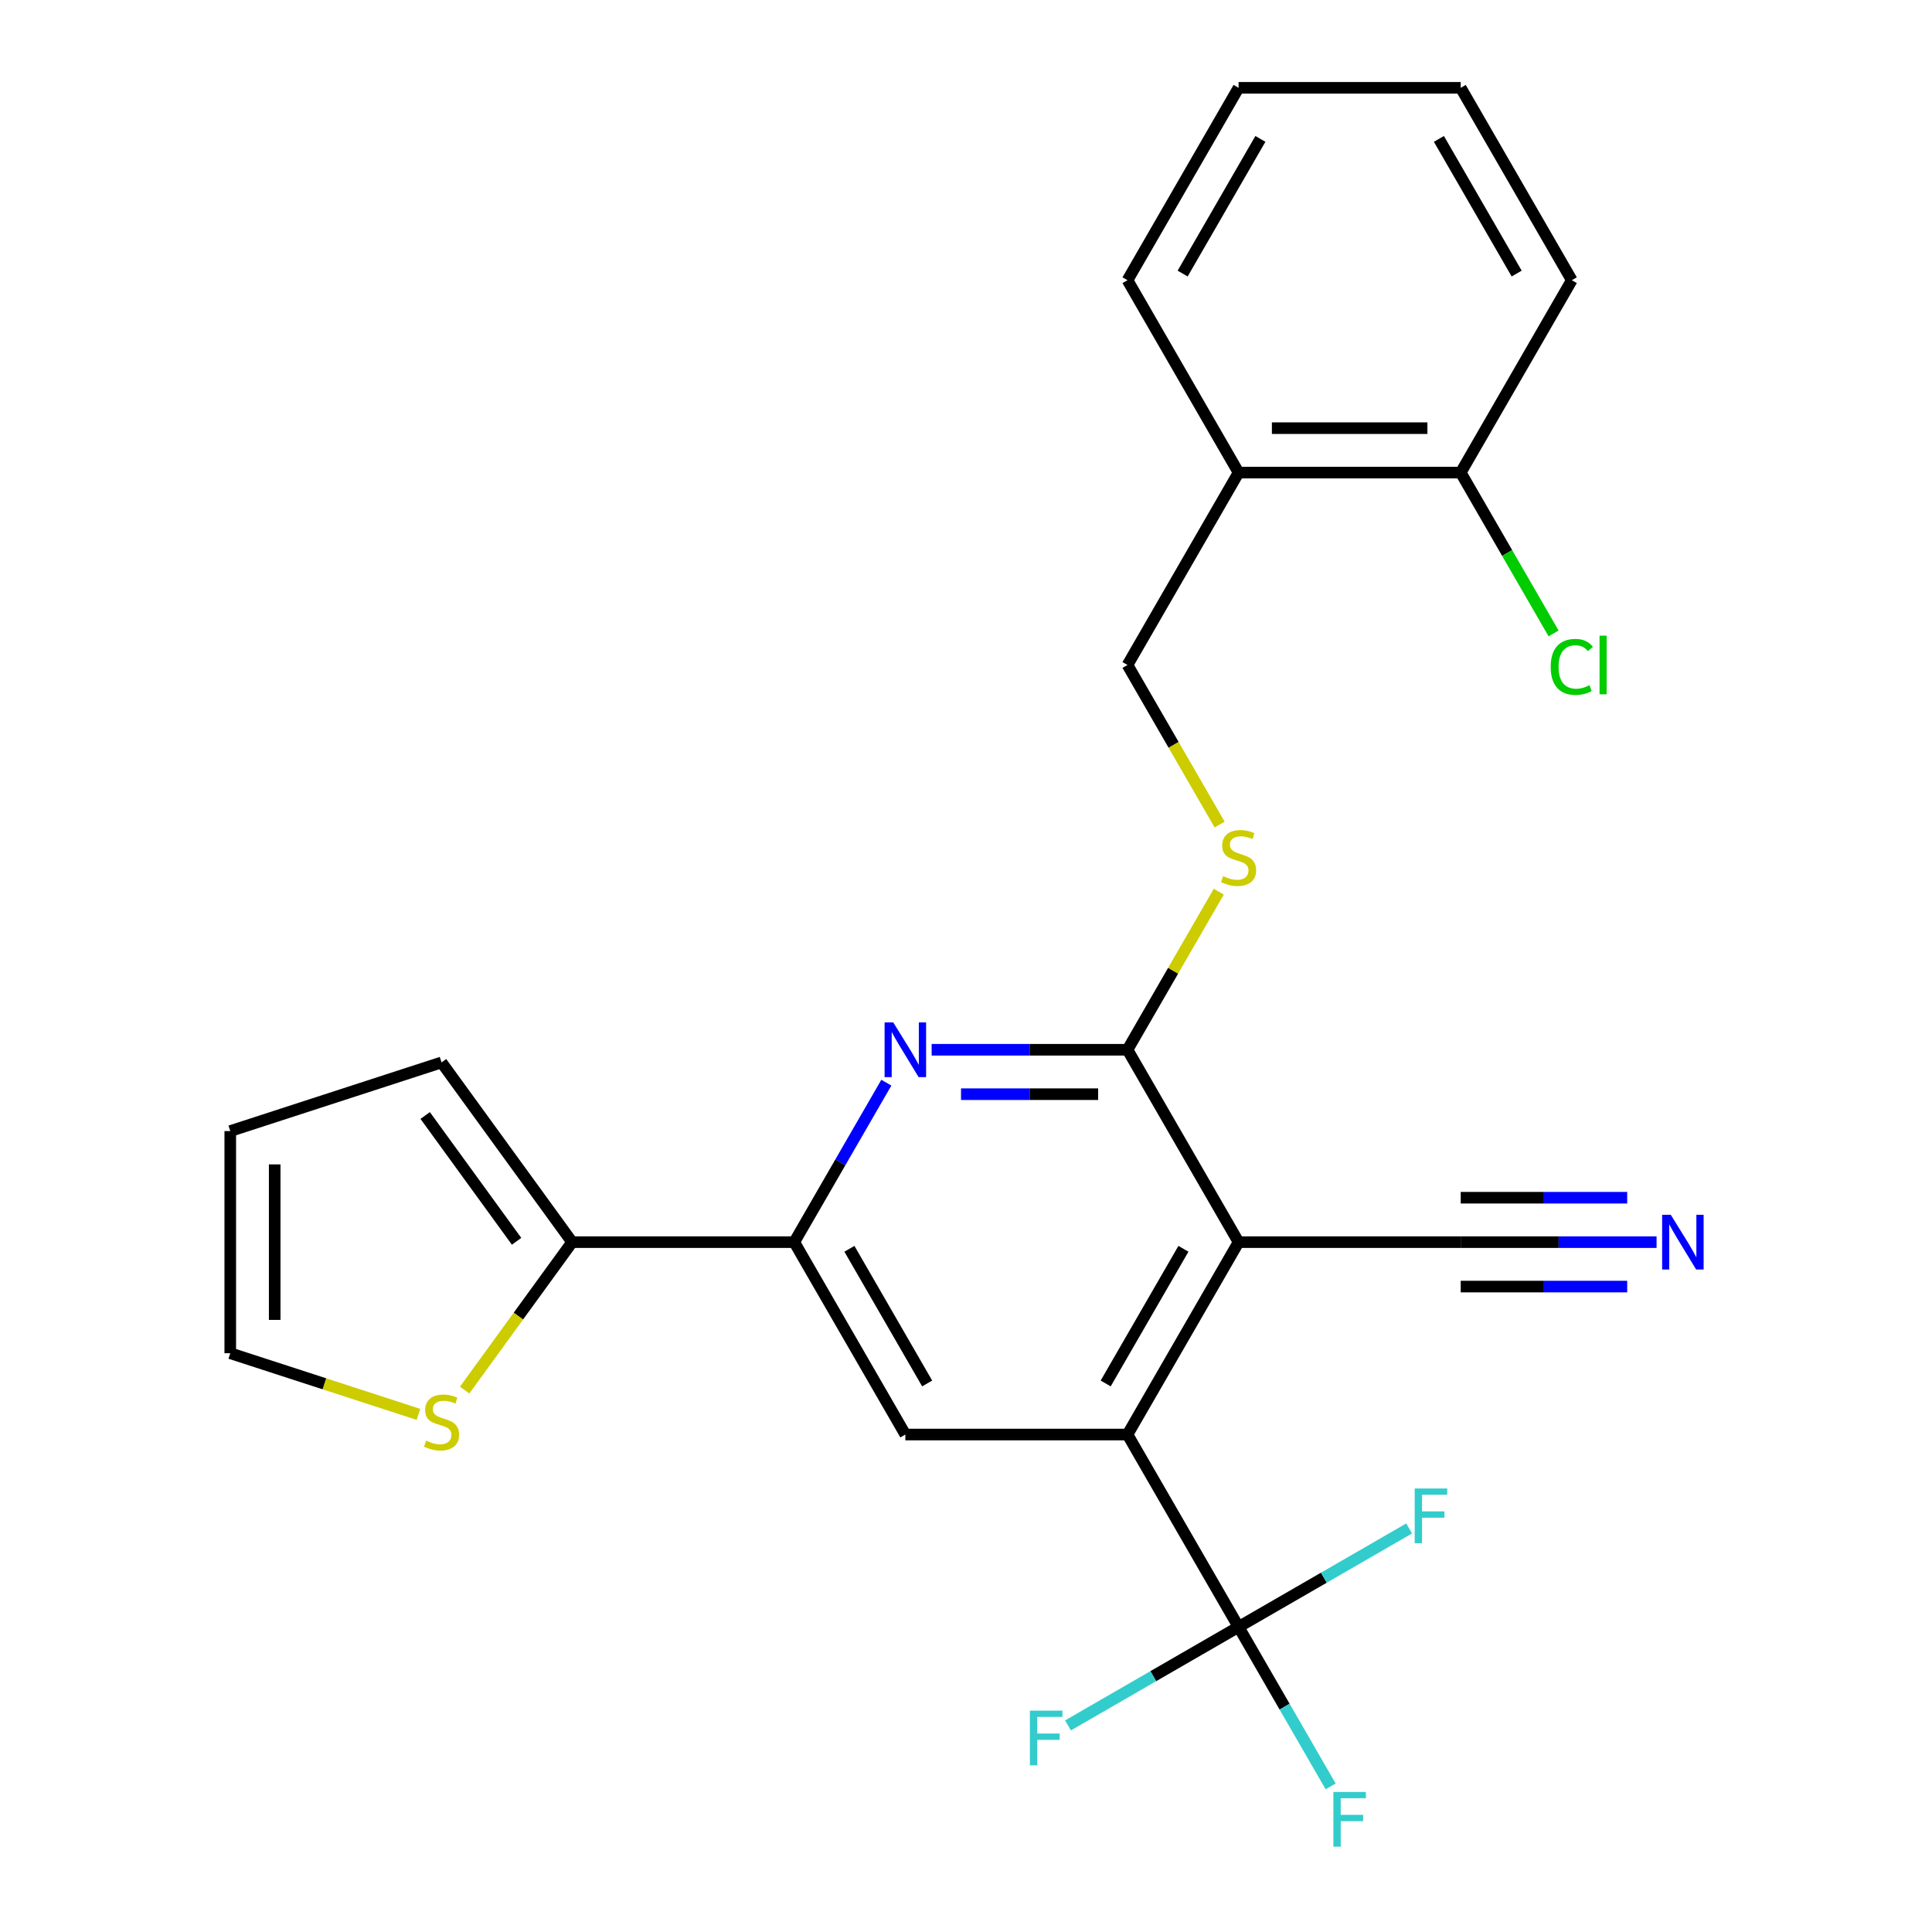 <?xml version='1.0' encoding='iso-8859-1'?>
<svg version='1.1' baseProfile='full'
              xmlns='http://www.w3.org/2000/svg'
                      xmlns:rdkit='http://www.rdkit.org/xml'
                      xmlns:xlink='http://www.w3.org/1999/xlink'
                  xml:space='preserve'
width='1000px' height='1000px' viewBox='0 0 1000 1000'>
<!-- END OF HEADER -->
<rect style='opacity:1.0;fill:#FFFFFF;stroke:none' width='1000' height='1000' x='0' y='0'> </rect>
<path class='bond-0' d='M 641.084,642.935 L 583.591,742.515' style='fill:none;fill-rule:evenodd;stroke:#000000;stroke-width:6px;stroke-linecap:butt;stroke-linejoin:miter;stroke-opacity:1' />
<path class='bond-0' d='M 612.544,646.374 L 572.299,716.08' style='fill:none;fill-rule:evenodd;stroke:#000000;stroke-width:6px;stroke-linecap:butt;stroke-linejoin:miter;stroke-opacity:1' />
<path class='bond-1' d='M 641.084,642.935 L 583.591,543.355' style='fill:none;fill-rule:evenodd;stroke:#000000;stroke-width:6px;stroke-linecap:butt;stroke-linejoin:miter;stroke-opacity:1' />
<path class='bond-7' d='M 641.084,642.935 L 756.069,642.935' style='fill:none;fill-rule:evenodd;stroke:#000000;stroke-width:6px;stroke-linecap:butt;stroke-linejoin:miter;stroke-opacity:1' />
<path class='bond-3' d='M 583.591,742.515 L 641.084,842.095' style='fill:none;fill-rule:evenodd;stroke:#000000;stroke-width:6px;stroke-linecap:butt;stroke-linejoin:miter;stroke-opacity:1' />
<path class='bond-5' d='M 583.591,742.515 L 468.606,742.515' style='fill:none;fill-rule:evenodd;stroke:#000000;stroke-width:6px;stroke-linecap:butt;stroke-linejoin:miter;stroke-opacity:1' />
<path class='bond-2' d='M 583.591,543.355 L 532.906,543.355' style='fill:none;fill-rule:evenodd;stroke:#000000;stroke-width:6px;stroke-linecap:butt;stroke-linejoin:miter;stroke-opacity:1' />
<path class='bond-2' d='M 532.906,543.355 L 482.221,543.355' style='fill:none;fill-rule:evenodd;stroke:#0000FF;stroke-width:6px;stroke-linecap:butt;stroke-linejoin:miter;stroke-opacity:1' />
<path class='bond-2' d='M 568.386,566.352 L 532.906,566.352' style='fill:none;fill-rule:evenodd;stroke:#000000;stroke-width:6px;stroke-linecap:butt;stroke-linejoin:miter;stroke-opacity:1' />
<path class='bond-2' d='M 532.906,566.352 L 497.426,566.352' style='fill:none;fill-rule:evenodd;stroke:#0000FF;stroke-width:6px;stroke-linecap:butt;stroke-linejoin:miter;stroke-opacity:1' />
<path class='bond-9' d='M 583.591,543.355 L 607.212,502.442' style='fill:none;fill-rule:evenodd;stroke:#000000;stroke-width:6px;stroke-linecap:butt;stroke-linejoin:miter;stroke-opacity:1' />
<path class='bond-9' d='M 607.212,502.442 L 630.833,461.529' style='fill:none;fill-rule:evenodd;stroke:#CCCC00;stroke-width:6px;stroke-linecap:butt;stroke-linejoin:miter;stroke-opacity:1' />
<path class='bond-4' d='M 458.771,560.39 L 434.942,601.662' style='fill:none;fill-rule:evenodd;stroke:#0000FF;stroke-width:6px;stroke-linecap:butt;stroke-linejoin:miter;stroke-opacity:1' />
<path class='bond-4' d='M 434.942,601.662 L 411.113,642.935' style='fill:none;fill-rule:evenodd;stroke:#000000;stroke-width:6px;stroke-linecap:butt;stroke-linejoin:miter;stroke-opacity:1' />
<path class='bond-17' d='M 641.084,842.095 L 664.913,883.368' style='fill:none;fill-rule:evenodd;stroke:#000000;stroke-width:6px;stroke-linecap:butt;stroke-linejoin:miter;stroke-opacity:1' />
<path class='bond-17' d='M 664.913,883.368 L 688.741,924.641' style='fill:none;fill-rule:evenodd;stroke:#33CCCC;stroke-width:6px;stroke-linecap:butt;stroke-linejoin:miter;stroke-opacity:1' />
<path class='bond-18' d='M 641.084,842.095 L 596.941,867.581' style='fill:none;fill-rule:evenodd;stroke:#000000;stroke-width:6px;stroke-linecap:butt;stroke-linejoin:miter;stroke-opacity:1' />
<path class='bond-18' d='M 596.941,867.581 L 552.798,893.067' style='fill:none;fill-rule:evenodd;stroke:#33CCCC;stroke-width:6px;stroke-linecap:butt;stroke-linejoin:miter;stroke-opacity:1' />
<path class='bond-19' d='M 641.084,842.095 L 685.226,816.609' style='fill:none;fill-rule:evenodd;stroke:#000000;stroke-width:6px;stroke-linecap:butt;stroke-linejoin:miter;stroke-opacity:1' />
<path class='bond-19' d='M 685.226,816.609 L 729.369,791.124' style='fill:none;fill-rule:evenodd;stroke:#33CCCC;stroke-width:6px;stroke-linecap:butt;stroke-linejoin:miter;stroke-opacity:1' />
<path class='bond-6' d='M 411.113,642.935 L 296.128,642.935' style='fill:none;fill-rule:evenodd;stroke:#000000;stroke-width:6px;stroke-linecap:butt;stroke-linejoin:miter;stroke-opacity:1' />
<path class='bond-25' d='M 411.113,642.935 L 468.606,742.515' style='fill:none;fill-rule:evenodd;stroke:#000000;stroke-width:6px;stroke-linecap:butt;stroke-linejoin:miter;stroke-opacity:1' />
<path class='bond-25' d='M 439.653,646.374 L 479.898,716.08' style='fill:none;fill-rule:evenodd;stroke:#000000;stroke-width:6px;stroke-linecap:butt;stroke-linejoin:miter;stroke-opacity:1' />
<path class='bond-10' d='M 296.128,642.935 L 268.312,681.22' style='fill:none;fill-rule:evenodd;stroke:#000000;stroke-width:6px;stroke-linecap:butt;stroke-linejoin:miter;stroke-opacity:1' />
<path class='bond-10' d='M 268.312,681.22 L 240.496,719.506' style='fill:none;fill-rule:evenodd;stroke:#CCCC00;stroke-width:6px;stroke-linecap:butt;stroke-linejoin:miter;stroke-opacity:1' />
<path class='bond-13' d='M 296.128,642.935 L 228.542,549.91' style='fill:none;fill-rule:evenodd;stroke:#000000;stroke-width:6px;stroke-linecap:butt;stroke-linejoin:miter;stroke-opacity:1' />
<path class='bond-13' d='M 267.385,642.499 L 220.075,577.381' style='fill:none;fill-rule:evenodd;stroke:#000000;stroke-width:6px;stroke-linecap:butt;stroke-linejoin:miter;stroke-opacity:1' />
<path class='bond-8' d='M 756.069,642.935 L 806.754,642.935' style='fill:none;fill-rule:evenodd;stroke:#000000;stroke-width:6px;stroke-linecap:butt;stroke-linejoin:miter;stroke-opacity:1' />
<path class='bond-8' d='M 806.754,642.935 L 857.439,642.935' style='fill:none;fill-rule:evenodd;stroke:#0000FF;stroke-width:6px;stroke-linecap:butt;stroke-linejoin:miter;stroke-opacity:1' />
<path class='bond-8' d='M 756.069,665.932 L 799.151,665.932' style='fill:none;fill-rule:evenodd;stroke:#000000;stroke-width:6px;stroke-linecap:butt;stroke-linejoin:miter;stroke-opacity:1' />
<path class='bond-8' d='M 799.151,665.932 L 842.234,665.932' style='fill:none;fill-rule:evenodd;stroke:#0000FF;stroke-width:6px;stroke-linecap:butt;stroke-linejoin:miter;stroke-opacity:1' />
<path class='bond-8' d='M 756.069,619.938 L 799.151,619.938' style='fill:none;fill-rule:evenodd;stroke:#000000;stroke-width:6px;stroke-linecap:butt;stroke-linejoin:miter;stroke-opacity:1' />
<path class='bond-8' d='M 799.151,619.938 L 842.234,619.938' style='fill:none;fill-rule:evenodd;stroke:#0000FF;stroke-width:6px;stroke-linecap:butt;stroke-linejoin:miter;stroke-opacity:1' />
<path class='bond-12' d='M 631.272,426.78 L 607.432,385.488' style='fill:none;fill-rule:evenodd;stroke:#CCCC00;stroke-width:6px;stroke-linecap:butt;stroke-linejoin:miter;stroke-opacity:1' />
<path class='bond-12' d='M 607.432,385.488 L 583.591,344.195' style='fill:none;fill-rule:evenodd;stroke:#000000;stroke-width:6px;stroke-linecap:butt;stroke-linejoin:miter;stroke-opacity:1' />
<path class='bond-14' d='M 216.587,732.076 L 167.886,716.252' style='fill:none;fill-rule:evenodd;stroke:#CCCC00;stroke-width:6px;stroke-linecap:butt;stroke-linejoin:miter;stroke-opacity:1' />
<path class='bond-14' d='M 167.886,716.252 L 119.184,700.428' style='fill:none;fill-rule:evenodd;stroke:#000000;stroke-width:6px;stroke-linecap:butt;stroke-linejoin:miter;stroke-opacity:1' />
<path class='bond-11' d='M 641.084,244.615 L 583.591,344.195' style='fill:none;fill-rule:evenodd;stroke:#000000;stroke-width:6px;stroke-linecap:butt;stroke-linejoin:miter;stroke-opacity:1' />
<path class='bond-15' d='M 641.084,244.615 L 756.069,244.615' style='fill:none;fill-rule:evenodd;stroke:#000000;stroke-width:6px;stroke-linecap:butt;stroke-linejoin:miter;stroke-opacity:1' />
<path class='bond-15' d='M 658.332,221.618 L 738.821,221.618' style='fill:none;fill-rule:evenodd;stroke:#000000;stroke-width:6px;stroke-linecap:butt;stroke-linejoin:miter;stroke-opacity:1' />
<path class='bond-21' d='M 641.084,244.615 L 583.591,145.035' style='fill:none;fill-rule:evenodd;stroke:#000000;stroke-width:6px;stroke-linecap:butt;stroke-linejoin:miter;stroke-opacity:1' />
<path class='bond-16' d='M 228.542,549.91 L 119.184,585.442' style='fill:none;fill-rule:evenodd;stroke:#000000;stroke-width:6px;stroke-linecap:butt;stroke-linejoin:miter;stroke-opacity:1' />
<path class='bond-26' d='M 119.184,700.428 L 119.184,585.442' style='fill:none;fill-rule:evenodd;stroke:#000000;stroke-width:6px;stroke-linecap:butt;stroke-linejoin:miter;stroke-opacity:1' />
<path class='bond-26' d='M 142.181,683.18 L 142.181,602.69' style='fill:none;fill-rule:evenodd;stroke:#000000;stroke-width:6px;stroke-linecap:butt;stroke-linejoin:miter;stroke-opacity:1' />
<path class='bond-20' d='M 756.069,244.615 L 780.1,286.237' style='fill:none;fill-rule:evenodd;stroke:#000000;stroke-width:6px;stroke-linecap:butt;stroke-linejoin:miter;stroke-opacity:1' />
<path class='bond-20' d='M 780.1,286.237 L 804.131,327.86' style='fill:none;fill-rule:evenodd;stroke:#00CC00;stroke-width:6px;stroke-linecap:butt;stroke-linejoin:miter;stroke-opacity:1' />
<path class='bond-22' d='M 756.069,244.615 L 813.561,145.035' style='fill:none;fill-rule:evenodd;stroke:#000000;stroke-width:6px;stroke-linecap:butt;stroke-linejoin:miter;stroke-opacity:1' />
<path class='bond-23' d='M 583.591,145.035 L 641.084,45.455' style='fill:none;fill-rule:evenodd;stroke:#000000;stroke-width:6px;stroke-linecap:butt;stroke-linejoin:miter;stroke-opacity:1' />
<path class='bond-23' d='M 612.131,141.596 L 652.376,71.89' style='fill:none;fill-rule:evenodd;stroke:#000000;stroke-width:6px;stroke-linecap:butt;stroke-linejoin:miter;stroke-opacity:1' />
<path class='bond-27' d='M 813.561,145.035 L 756.069,45.455' style='fill:none;fill-rule:evenodd;stroke:#000000;stroke-width:6px;stroke-linecap:butt;stroke-linejoin:miter;stroke-opacity:1' />
<path class='bond-27' d='M 785.022,141.596 L 744.777,71.89' style='fill:none;fill-rule:evenodd;stroke:#000000;stroke-width:6px;stroke-linecap:butt;stroke-linejoin:miter;stroke-opacity:1' />
<path class='bond-24' d='M 641.084,45.455 L 756.069,45.455' style='fill:none;fill-rule:evenodd;stroke:#000000;stroke-width:6px;stroke-linecap:butt;stroke-linejoin:miter;stroke-opacity:1' />
<path  class='atom-3' d='M 462.346 529.195
L 471.626 544.195
Q 472.546 545.675, 474.026 548.355
Q 475.506 551.035, 475.586 551.195
L 475.586 529.195
L 479.346 529.195
L 479.346 557.515
L 475.466 557.515
L 465.506 541.115
Q 464.346 539.195, 463.106 536.995
Q 461.906 534.795, 461.546 534.115
L 461.546 557.515
L 457.866 557.515
L 457.866 529.195
L 462.346 529.195
' fill='#0000FF'/>
<path  class='atom-9' d='M 864.794 628.775
L 874.074 643.775
Q 874.994 645.255, 876.474 647.935
Q 877.954 650.615, 878.034 650.775
L 878.034 628.775
L 881.794 628.775
L 881.794 657.095
L 877.914 657.095
L 867.954 640.695
Q 866.794 638.775, 865.554 636.575
Q 864.354 634.375, 863.994 633.695
L 863.994 657.095
L 860.314 657.095
L 860.314 628.775
L 864.794 628.775
' fill='#0000FF'/>
<path  class='atom-10' d='M 633.084 453.495
Q 633.404 453.615, 634.724 454.175
Q 636.044 454.735, 637.484 455.095
Q 638.964 455.415, 640.404 455.415
Q 643.084 455.415, 644.644 454.135
Q 646.204 452.815, 646.204 450.535
Q 646.204 448.975, 645.404 448.015
Q 644.644 447.055, 643.444 446.535
Q 642.244 446.015, 640.244 445.415
Q 637.724 444.655, 636.204 443.935
Q 634.724 443.215, 633.644 441.695
Q 632.604 440.175, 632.604 437.615
Q 632.604 434.055, 635.004 431.855
Q 637.444 429.655, 642.244 429.655
Q 645.524 429.655, 649.244 431.215
L 648.324 434.295
Q 644.924 432.895, 642.364 432.895
Q 639.604 432.895, 638.084 434.055
Q 636.564 435.175, 636.604 437.135
Q 636.604 438.655, 637.364 439.575
Q 638.164 440.495, 639.284 441.015
Q 640.444 441.535, 642.364 442.135
Q 644.924 442.935, 646.444 443.735
Q 647.964 444.535, 649.044 446.175
Q 650.164 447.775, 650.164 450.535
Q 650.164 454.455, 647.524 456.575
Q 644.924 458.655, 640.564 458.655
Q 638.044 458.655, 636.124 458.095
Q 634.244 457.575, 632.004 456.655
L 633.084 453.495
' fill='#CCCC00'/>
<path  class='atom-11' d='M 220.542 745.68
Q 220.862 745.8, 222.182 746.36
Q 223.502 746.92, 224.942 747.28
Q 226.422 747.6, 227.862 747.6
Q 230.542 747.6, 232.102 746.32
Q 233.662 745, 233.662 742.72
Q 233.662 741.16, 232.862 740.2
Q 232.102 739.24, 230.902 738.72
Q 229.702 738.2, 227.702 737.6
Q 225.182 736.84, 223.662 736.12
Q 222.182 735.4, 221.102 733.88
Q 220.062 732.36, 220.062 729.8
Q 220.062 726.24, 222.462 724.04
Q 224.902 721.84, 229.702 721.84
Q 232.982 721.84, 236.702 723.4
L 235.782 726.48
Q 232.382 725.08, 229.822 725.08
Q 227.062 725.08, 225.542 726.24
Q 224.022 727.36, 224.062 729.32
Q 224.062 730.84, 224.822 731.76
Q 225.622 732.68, 226.742 733.2
Q 227.902 733.72, 229.822 734.32
Q 232.382 735.12, 233.902 735.92
Q 235.422 736.72, 236.502 738.36
Q 237.622 739.96, 237.622 742.72
Q 237.622 746.64, 234.982 748.76
Q 232.382 750.84, 228.022 750.84
Q 225.502 750.84, 223.582 750.28
Q 221.702 749.76, 219.462 748.84
L 220.542 745.68
' fill='#CCCC00'/>
<path  class='atom-18' d='M 690.156 927.515
L 706.996 927.515
L 706.996 930.755
L 693.956 930.755
L 693.956 939.355
L 705.556 939.355
L 705.556 942.635
L 693.956 942.635
L 693.956 955.835
L 690.156 955.835
L 690.156 927.515
' fill='#33CCCC'/>
<path  class='atom-19' d='M 533.084 885.428
L 549.924 885.428
L 549.924 888.668
L 536.884 888.668
L 536.884 897.268
L 548.484 897.268
L 548.484 900.548
L 536.884 900.548
L 536.884 913.748
L 533.084 913.748
L 533.084 885.428
' fill='#33CCCC'/>
<path  class='atom-20' d='M 732.244 770.443
L 749.084 770.443
L 749.084 773.683
L 736.044 773.683
L 736.044 782.283
L 747.644 782.283
L 747.644 785.563
L 736.044 785.563
L 736.044 798.763
L 732.244 798.763
L 732.244 770.443
' fill='#33CCCC'/>
<path  class='atom-21' d='M 802.641 345.175
Q 802.641 338.135, 805.921 334.455
Q 809.241 330.735, 815.521 330.735
Q 821.361 330.735, 824.481 334.855
L 821.841 337.015
Q 819.561 334.015, 815.521 334.015
Q 811.241 334.015, 808.961 336.895
Q 806.721 339.735, 806.721 345.175
Q 806.721 350.775, 809.041 353.655
Q 811.401 356.535, 815.961 356.535
Q 819.081 356.535, 822.721 354.655
L 823.841 357.655
Q 822.361 358.615, 820.121 359.175
Q 817.881 359.735, 815.401 359.735
Q 809.241 359.735, 805.921 355.975
Q 802.641 352.215, 802.641 345.175
' fill='#00CC00'/>
<path  class='atom-21' d='M 827.921 329.015
L 831.601 329.015
L 831.601 359.375
L 827.921 359.375
L 827.921 329.015
' fill='#00CC00'/>
</svg>
